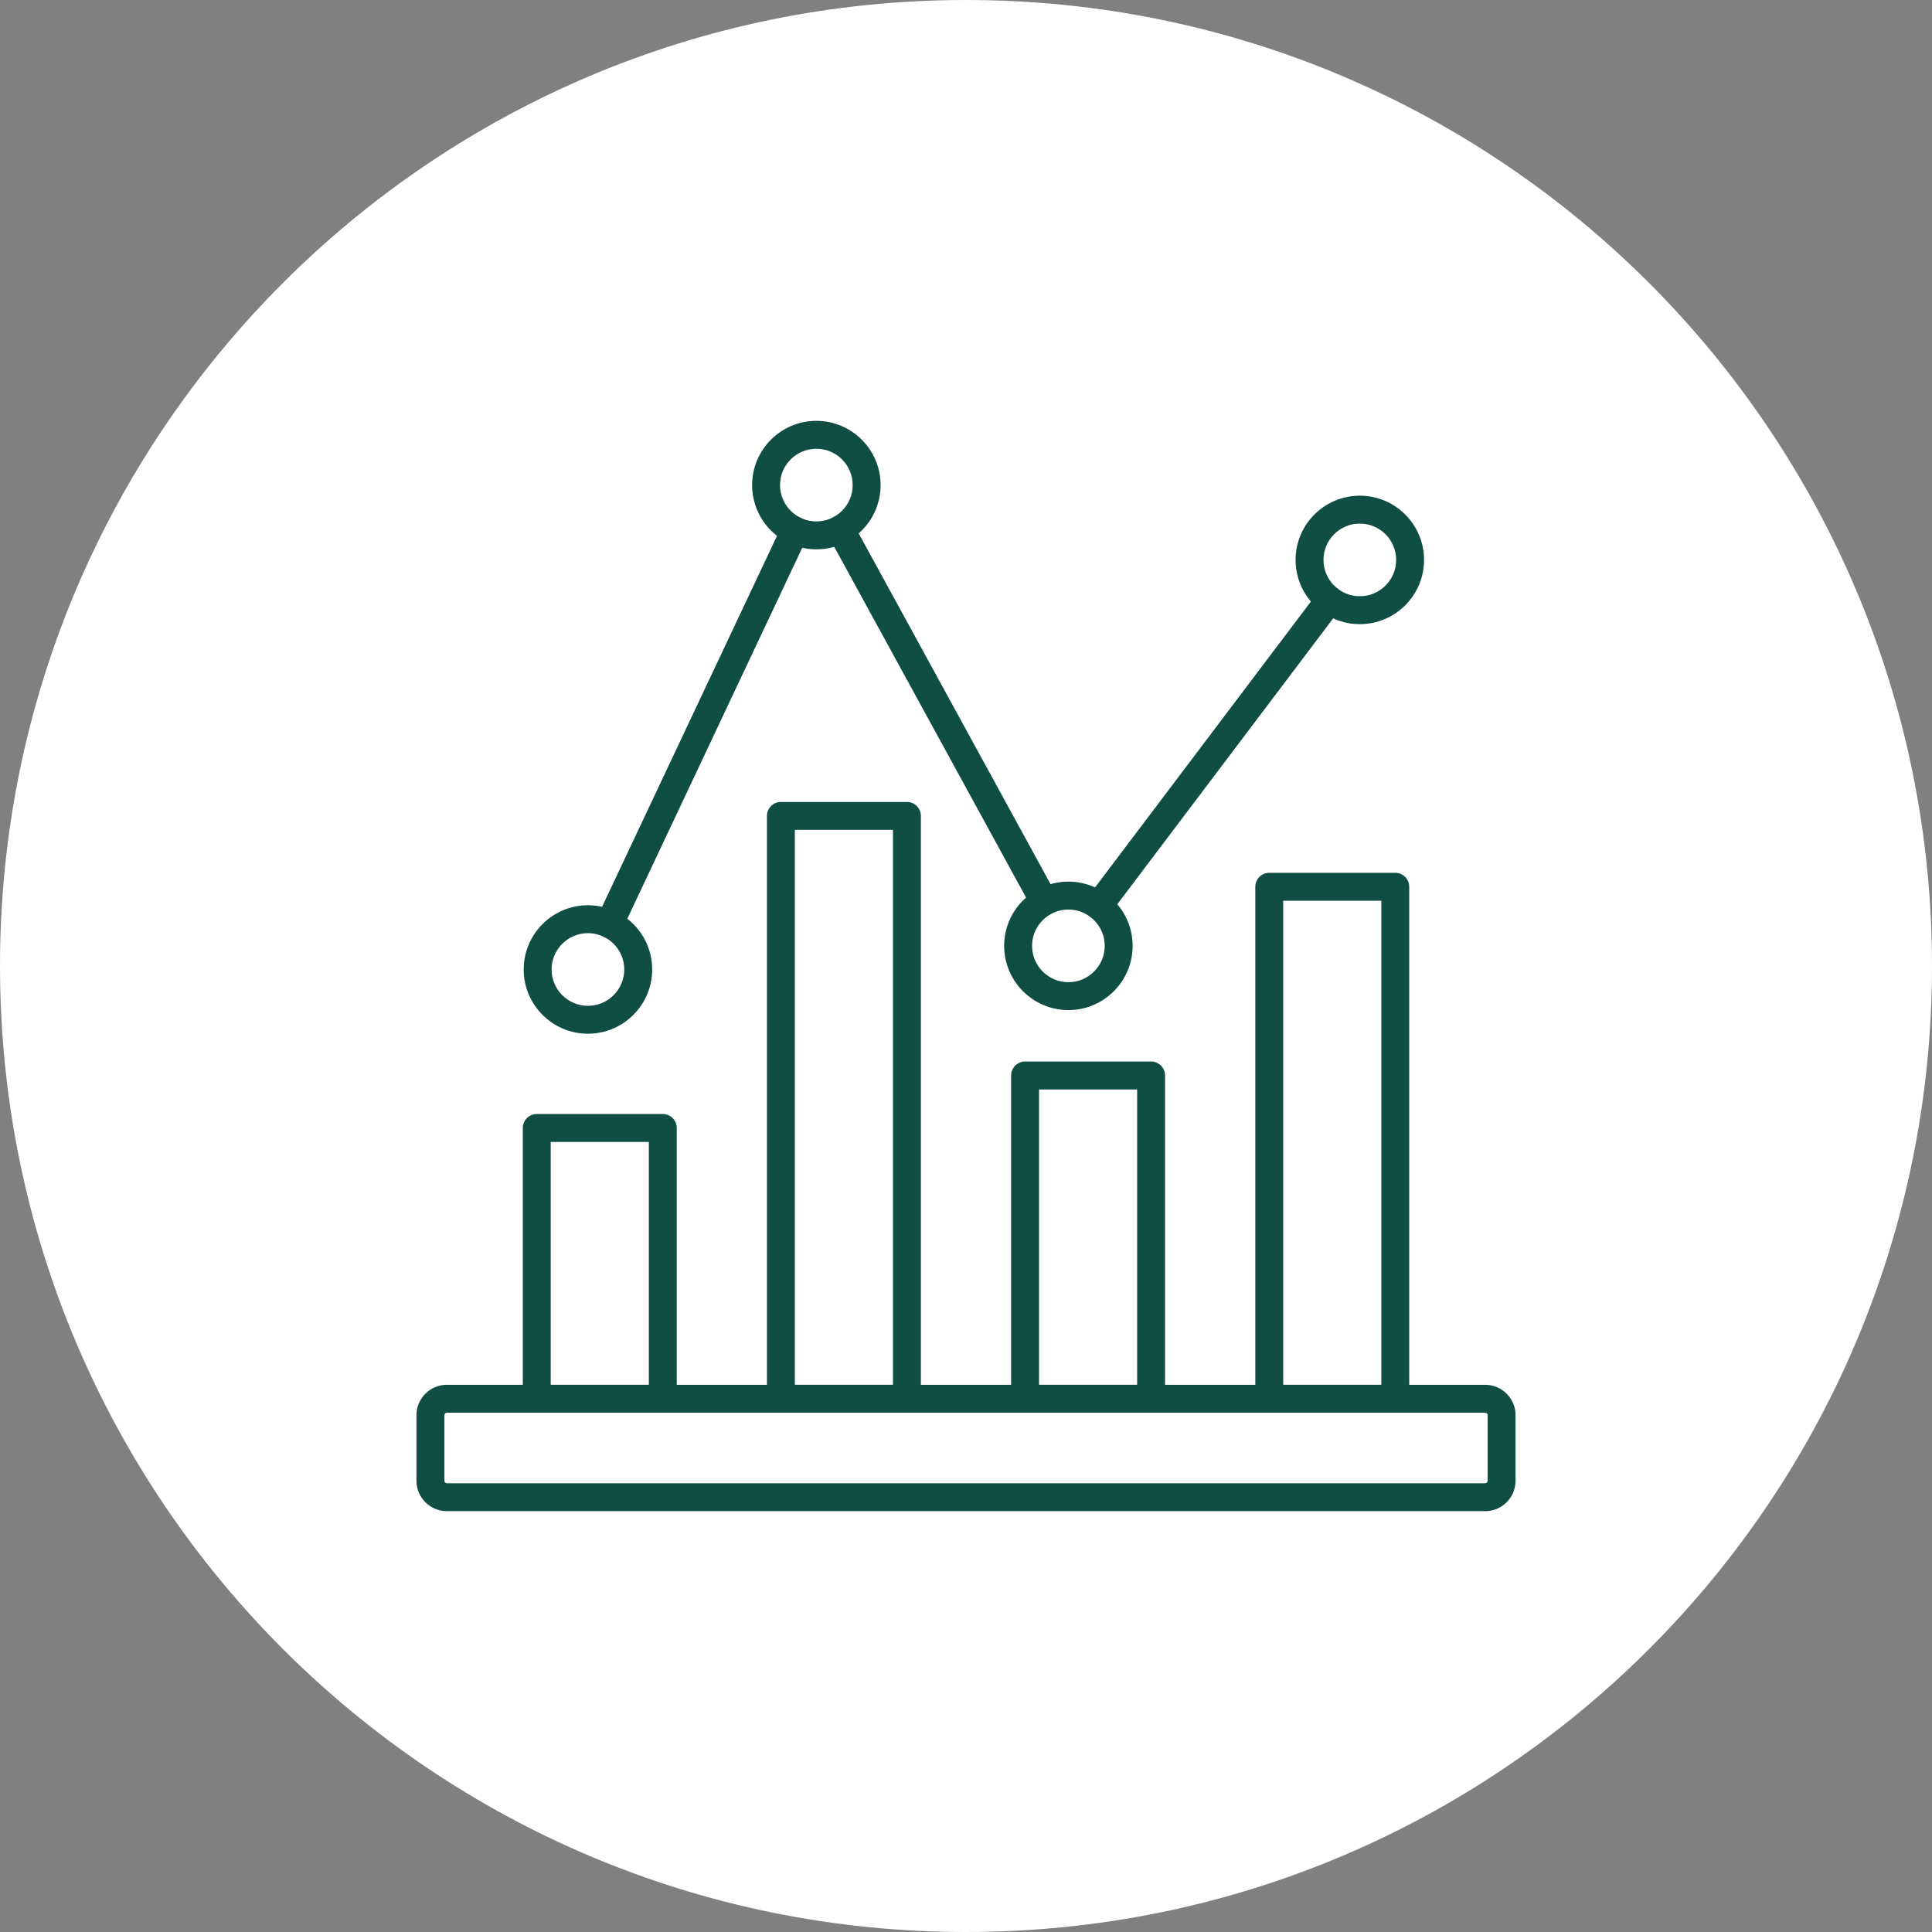 <?xml version="1.0" encoding="UTF-8"?> <svg xmlns="http://www.w3.org/2000/svg" width="288" height="288" viewBox="0 0 288 288" fill="none"><rect x="0" y="0" width="288" height="288" fill="#808080" stroke="none"/><g clip-path="url(#clip0_248_90)"><path d="M144 288C223.529 288 288 223.529 288 144C288 64.471 223.529 0 144 0C64.471 0 0 64.471 0 144C0 223.529 64.471 288 144 288Z" fill="white"></path><path fill-rule="evenodd" clip-rule="evenodd" d="M98.799 210.588H80.013C78.865 210.588 77.934 209.657 77.934 208.508V168.144C77.934 166.995 78.865 166.064 80.013 166.064H98.8C99.949 166.064 100.879 166.996 100.879 168.144V208.508C100.879 209.656 99.948 210.588 98.799 210.588ZM82.093 206.428H96.72V170.224H82.093V206.428Z" fill="#104D43"></path><path fill-rule="evenodd" clip-rule="evenodd" d="M135.194 210.587H116.408C115.259 210.587 114.328 209.657 114.328 208.508V121.624C114.328 120.475 115.259 119.544 116.408 119.544H135.194C136.343 119.544 137.274 120.475 137.274 121.624V208.508C137.274 209.656 136.343 210.587 135.194 210.587ZM118.488 206.428H133.114V123.704H118.488V206.428Z" fill="#104D43"></path><path fill-rule="evenodd" clip-rule="evenodd" d="M171.593 210.588H152.806C151.658 210.588 150.727 209.657 150.727 208.508V160.319C150.727 159.17 151.658 158.239 152.806 158.239H171.593C172.742 158.239 173.673 159.17 173.673 160.319V208.508C173.673 209.656 172.741 210.588 171.593 210.588ZM154.887 206.428H169.513V162.399H154.887V206.428Z" fill="#104D43"></path><path fill-rule="evenodd" clip-rule="evenodd" d="M207.991 210.588H189.205C188.056 210.588 187.125 209.657 187.125 208.508V132.191C187.125 131.042 188.056 130.111 189.205 130.111H207.991C209.14 130.111 210.071 131.042 210.071 132.191V208.508C210.071 209.656 209.14 210.588 207.991 210.588ZM191.285 206.428H205.911V134.271H191.285V206.428Z" fill="#104D43"></path><path fill-rule="evenodd" clip-rule="evenodd" d="M221.394 225.265H66.608C64.112 225.265 62.082 223.235 62.082 220.739V210.955C62.082 208.459 64.113 206.428 66.609 206.428H221.394C223.89 206.428 225.921 208.459 225.921 210.955V220.739C225.92 223.235 223.89 225.265 221.394 225.265ZM66.608 210.588C66.41 210.588 66.242 210.756 66.242 210.955V220.739C66.242 220.938 66.41 221.106 66.608 221.106L221.394 221.105C221.589 221.105 221.76 220.934 221.76 220.739V210.955C221.76 210.756 221.593 210.588 221.394 210.588H66.608Z" fill="#104D43"></path><path fill-rule="evenodd" clip-rule="evenodd" d="M90.841 139.818C90.544 139.818 90.242 139.754 89.955 139.619C88.916 139.129 88.471 137.889 88.961 136.85L116.615 78.205C117.104 77.166 118.344 76.721 119.383 77.211C120.422 77.701 120.867 78.941 120.377 79.98L92.723 138.625C92.369 139.377 91.621 139.818 90.841 139.818ZM163.781 137.094C163.344 137.094 162.904 136.958 162.529 136.674C161.612 135.982 161.43 134.677 162.122 133.761L196.53 88.195C197.223 87.278 198.527 87.096 199.444 87.788C200.36 88.48 200.542 89.785 199.85 90.701L165.442 136.267C165.033 136.809 164.41 137.094 163.781 137.094ZM155.668 136.5C154.932 136.5 154.22 136.108 153.842 135.418L123.467 79.887C122.916 78.879 123.286 77.615 124.294 77.064C125.301 76.512 126.566 76.883 127.117 77.89L157.492 133.421C158.043 134.429 157.672 135.693 156.665 136.244C156.348 136.417 156.006 136.5 155.668 136.5Z" fill="#104D43"></path><path fill-rule="evenodd" clip-rule="evenodd" d="M87.643 154.095C82.362 154.095 78.066 149.8 78.066 144.519C78.066 139.24 82.362 134.943 87.643 134.943C92.923 134.943 97.219 139.239 97.219 144.519C97.219 149.8 92.923 154.095 87.643 154.095ZM87.643 139.104C84.656 139.104 82.226 141.533 82.226 144.519C82.226 147.506 84.656 149.936 87.643 149.936C90.629 149.936 93.059 147.506 93.059 144.519C93.059 141.533 90.629 139.104 87.643 139.104Z" fill="#104D43"></path><path fill-rule="evenodd" clip-rule="evenodd" d="M121.693 81.888C116.413 81.888 112.117 77.592 112.117 72.311C112.117 67.031 116.413 62.735 121.693 62.735C126.974 62.735 131.27 67.031 131.27 72.311C131.27 77.592 126.974 81.888 121.693 81.888ZM121.693 66.895C118.707 66.895 116.277 69.325 116.277 72.312C116.277 75.298 118.707 77.728 121.693 77.728C124.68 77.728 127.109 75.298 127.109 72.312C127.109 69.325 124.68 66.895 121.693 66.895Z" fill="#104D43"></path><path fill-rule="evenodd" clip-rule="evenodd" d="M159.264 150.573C153.983 150.573 149.688 146.278 149.688 140.998C149.688 135.717 153.983 131.421 159.264 131.421C164.544 131.421 168.84 135.717 168.84 140.998C168.84 146.278 164.544 150.573 159.264 150.573ZM159.264 135.581C156.277 135.581 153.848 138.011 153.848 140.998C153.848 143.984 156.277 146.414 159.264 146.414C162.251 146.414 164.68 143.984 164.68 140.998C164.68 138.011 162.251 135.581 159.264 135.581Z" fill="#104D43"></path><path fill-rule="evenodd" clip-rule="evenodd" d="M202.705 93.042C197.425 93.042 193.129 88.746 193.129 83.466C193.129 78.185 197.425 73.89 202.705 73.89C207.985 73.89 212.281 78.186 212.281 83.466C212.281 88.746 207.985 93.042 202.705 93.042ZM202.705 78.049C199.719 78.049 197.289 80.479 197.289 83.466C197.289 86.452 199.719 88.882 202.705 88.882C205.692 88.882 208.121 86.452 208.121 83.466C208.121 80.479 205.692 78.049 202.705 78.049Z" fill="#104D43"></path></g><defs><clipPath id="clip0_248_90"><rect width="288" height="288" fill="white"></rect></clipPath></defs></svg> 